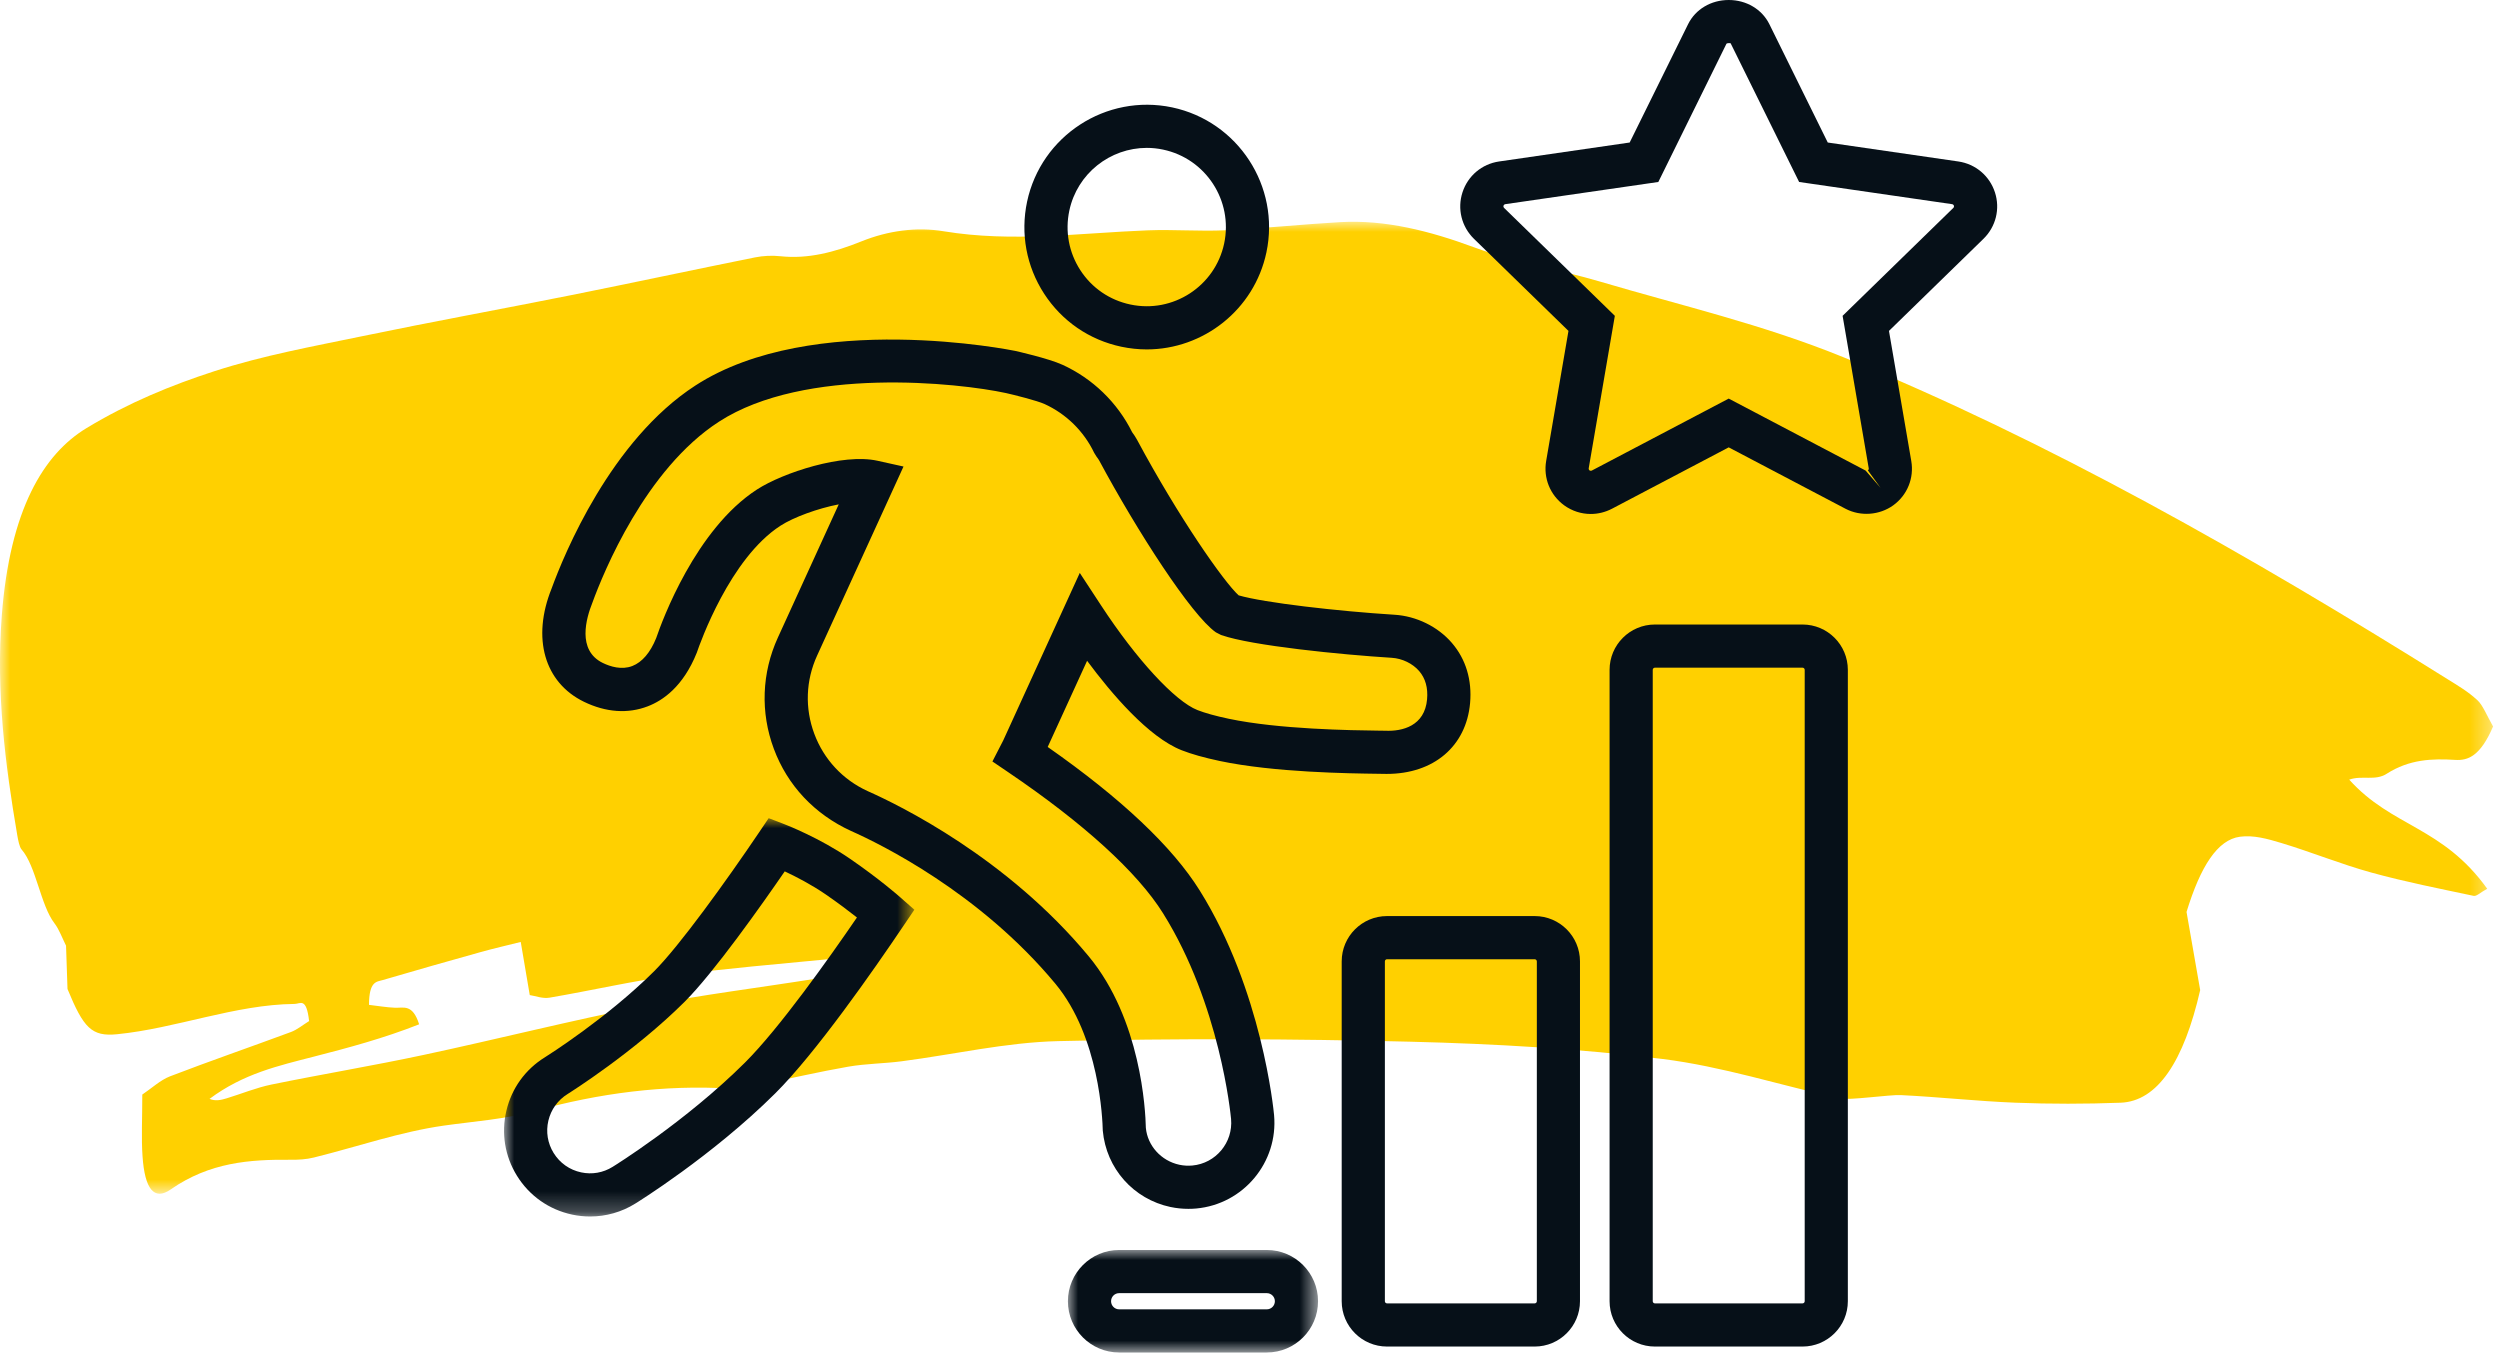 <?xml version="1.0" encoding="UTF-8"?>
<svg width="124px" height="68px" viewBox="0 0 124 68" version="1.1" xmlns="http://www.w3.org/2000/svg" xmlns:xlink="http://www.w3.org/1999/xlink">
    <title>treatment-goal-icon_r17_allsizes</title>
    <defs>
        <polygon id="path-1" points="0 0 123.657 0 123.657 48.209 0 48.209"></polygon>
        <polygon id="path-3" points="7.10542736e-15 0 12.407 0 12.407 5.085 7.10542736e-15 5.085"></polygon>
        <polygon id="path-5" points="0 0 20.352 0 20.352 19.757 0 19.757"></polygon>
    </defs>
    <g id="6.1.2" stroke="none" stroke-width="1" fill="none" fill-rule="evenodd">
        <g id="RINVOQ-UC_6.1.2-Choosing-a-UC-Treatmen_-Steroid-free-remission---Desktop-Small" transform="translate(-431, -2053)">
            <g id="treatment-goal-icon_r17_allsizes" transform="translate(431, 2053)">
                <g id="Group-3" transform="translate(0, 11)">
                    <mask id="mask-2" fill="white">
                        <use xlink:href="#path-1"></use>
                    </mask>
                    <g id="Clip-2"></g>
                    <path d="M40.568,37.526 C37.694,37.989 34.816,38.335 31.947,38.901 C28.295,39.622 24.652,40.547 21.002,41.326 C18.492,41.862 15.978,42.279 13.467,42.793 C12.719,42.946 11.977,43.253 11.232,43.48 C10.956,43.565 10.679,43.625 10.393,43.504 C12.075,42.248 13.823,41.859 15.567,41.409 C17.307,40.962 19.045,40.495 20.789,39.806 C20.467,38.785 20.021,39 19.597,38.984 C19.174,38.968 18.752,38.893 18.302,38.841 C18.306,37.658 18.679,37.701 18.98,37.612 C20.602,37.135 22.226,36.674 23.849,36.221 C24.49,36.042 25.133,35.895 25.829,35.721 C25.984,36.64 26.107,37.365 26.276,38.356 C26.566,38.399 26.913,38.543 27.254,38.485 C29.31,38.135 31.363,37.658 33.421,37.379 C36.003,37.028 38.589,36.824 41.173,36.567 C41.332,36.551 41.493,36.633 41.652,36.67 C41.661,36.834 41.67,36.999 41.678,37.163 C41.308,37.287 40.94,37.465 40.568,37.526 M118.376,27.381 C119.506,26.657 120.633,26.62 121.782,26.691 C122.411,26.73 123.024,26.509 123.657,25.033 C123.364,24.524 123.153,23.985 122.888,23.738 C122.407,23.293 121.896,22.998 121.392,22.683 C111.496,16.492 101.537,10.839 91.422,6.714 C87.432,5.088 83.384,4.157 79.36,2.966 C77.283,2.352 75.186,2.033 73.121,1.269 C70.915,0.454 68.71,-0.11 66.474,0.018 C64.575,0.126 62.675,0.329 60.776,0.42 C59.498,0.481 58.219,0.371 56.943,0.422 C53.569,0.559 50.2,1.031 46.821,0.473 C45.463,0.248 44.057,0.436 42.717,0.976 C41.383,1.515 40.069,1.853 38.72,1.71 C38.295,1.665 37.866,1.683 37.443,1.768 C34.408,2.379 31.375,3.029 28.341,3.637 C24.882,4.329 21.421,4.958 17.962,5.676 C15.517,6.184 13.064,6.625 10.635,7.411 C8.503,8.102 6.366,8.977 4.288,10.236 C2.162,11.525 0.488,14.274 0.088,19.545 C-0.199,23.325 0.257,26.909 0.854,30.412 C0.899,30.678 0.966,31.015 1.068,31.13 C1.795,31.963 2.01,33.906 2.709,34.806 C2.929,35.089 3.101,35.558 3.276,35.906 C3.303,36.708 3.327,37.425 3.348,38.054 C4.144,39.991 4.547,40.424 5.807,40.298 C8.749,40.005 11.66,38.825 14.613,38.795 C14.896,38.793 15.195,38.444 15.332,39.645 C15.029,39.832 14.737,40.074 14.436,40.186 C12.434,40.929 10.428,41.619 8.428,42.388 C7.96,42.568 7.512,42.985 7.058,43.29 C7.058,44.496 7.006,45.447 7.07,46.358 C7.181,47.978 7.645,48.568 8.465,47.997 C10.404,46.645 12.394,46.508 14.397,46.524 C14.789,46.528 15.183,46.509 15.572,46.412 C17.719,45.879 19.861,45.135 22.015,44.83 C23.512,44.617 25.003,44.525 26.5,44.11 C29.72,43.218 32.96,42.798 36.211,42.993 C36.732,43.025 37.256,42.879 37.778,42.776 C39.211,42.493 40.642,42.155 42.075,41.907 C42.957,41.754 43.844,41.755 44.726,41.639 C47.311,41.303 49.892,40.702 52.477,40.64 C58.311,40.5 64.146,40.522 69.98,40.669 C74.14,40.774 78.304,41.01 82.458,41.525 C85.397,41.89 88.322,42.83 91.254,43.486 C91.707,43.587 93.725,43.29 94.275,43.317 C96.173,43.408 98.07,43.62 99.968,43.694 C101.704,43.762 103.442,43.76 105.179,43.695 C107.02,43.625 108.321,41.638 109.129,38.109 C108.88,36.683 108.66,35.424 108.452,34.232 C109.147,31.969 109.987,30.651 111.101,30.502 C111.779,30.411 112.471,30.607 113.148,30.811 C114.639,31.26 116.122,31.867 117.615,32.278 C119.303,32.743 120.997,33.075 122.69,33.434 C122.842,33.467 123.002,33.28 123.366,33.082 C121.141,29.983 118.643,30.031 116.521,27.67 C117.154,27.445 117.808,27.745 118.376,27.381" id="Fill-1" fill="#FFD000" mask="url(#mask-2)"></path>
                </g>
                <g id="Group-17" transform="translate(25, 0)">
                    <path d="M43.797,47.578 C43.737,47.578 43.69,47.626 43.69,47.685 L43.69,64.541 C43.69,64.6 43.737,64.648 43.797,64.648 L51.12,64.648 C51.178,64.648 51.227,64.6 51.227,64.541 L51.227,47.685 C51.227,47.626 51.178,47.578 51.12,47.578 L43.797,47.578 Z M51.12,66.789 L43.797,66.789 C42.556,66.789 41.548,65.781 41.548,64.541 L41.548,47.685 C41.548,46.445 42.556,45.437 43.797,45.437 L51.12,45.437 C52.359,45.437 53.367,46.445 53.367,47.685 L53.367,64.541 C53.367,65.781 52.359,66.789 51.12,66.789 L51.12,66.789 Z" id="Fill-1" fill="#061018"></path>
                    <path d="M57.083,33.117 C57.024,33.117 56.976,33.165 56.976,33.224 L56.976,64.541 C56.976,64.6 57.024,64.648 57.083,64.648 L64.406,64.648 C64.464,64.648 64.513,64.6 64.513,64.541 L64.513,33.224 C64.513,33.165 64.464,33.117 64.406,33.117 L57.083,33.117 Z M64.406,66.789 L57.083,66.789 C55.843,66.789 54.835,65.781 54.835,64.541 L54.835,33.224 C54.835,31.984 55.843,30.976 57.083,30.976 L64.406,30.976 C65.646,30.976 66.653,31.984 66.653,33.224 L66.653,64.541 C66.653,65.781 65.646,66.789 64.406,66.789 L64.406,66.789 Z" id="Fill-3" fill="#061018"></path>
                    <g id="Group-7" transform="translate(27.968, 61.999)">
                        <mask id="mask-4" fill="white">
                            <use xlink:href="#path-3"></use>
                        </mask>
                        <g id="Clip-6"></g>
                        <path d="M2.542,2.141 C2.32,2.141 2.141,2.321 2.141,2.542 C2.141,2.764 2.32,2.944 2.542,2.944 L9.865,2.944 C10.086,2.944 10.266,2.764 10.266,2.542 C10.266,2.321 10.086,2.141 9.865,2.141 L2.542,2.141 Z M9.865,5.085 L2.542,5.085 C1.14,5.085 7.10542736e-15,3.944 7.10542736e-15,2.542 C7.10542736e-15,1.141 1.14,0 2.542,0 L9.865,0 C11.267,0 12.407,1.141 12.407,2.542 C12.407,3.944 11.267,5.085 9.865,5.085 L9.865,5.085 Z" id="Fill-5" fill="#061018" mask="url(#mask-4)"></path>
                    </g>
                    <path d="M31.879,7.335 C30.064,7.335 28.429,8.603 28.038,10.448 C27.821,11.475 28.015,12.524 28.585,13.402 C29.156,14.282 30.036,14.886 31.064,15.103 L31.065,15.103 C33.179,15.555 35.27,14.195 35.719,12.075 C36.167,9.958 34.81,7.869 32.692,7.421 C32.419,7.362 32.148,7.335 31.879,7.335 M31.879,17.331 C31.464,17.331 31.043,17.287 30.619,17.198 C29.032,16.862 27.672,15.928 26.789,14.568 C25.908,13.21 25.608,11.59 25.943,10.004 C26.639,6.731 29.866,4.637 33.137,5.326 C36.409,6.02 38.507,9.247 37.814,12.519 C37.208,15.371 34.683,17.33 31.879,17.331" id="Fill-8" fill="#061018"></path>
                    <path d="M33.501,57.773 C33.709,57.817 33.924,57.83 34.14,57.81 C35.304,57.704 36.167,56.668 36.061,55.501 C36.04,55.273 35.512,49.819 32.689,45.301 C31.418,43.266 28.762,40.846 25.008,38.301 L24.224,37.769 L24.761,36.724 L28.557,28.417 L29.621,30.04 C31.363,32.702 33.281,34.783 34.394,35.22 C34.767,35.366 35.289,35.512 35.944,35.65 C38.429,36.175 42.027,36.223 43.381,36.24 L43.712,36.244 C44.567,36.283 45.666,36.004 45.783,34.686 C45.834,34.118 45.702,33.647 45.39,33.284 C45.068,32.911 44.549,32.659 44.033,32.627 C41.563,32.474 37.081,32.031 35.567,31.497 L35.306,31.363 C34.086,30.504 31.404,26.351 29.515,22.832 C29.479,22.768 29.434,22.711 29.39,22.652 L29.272,22.462 C28.761,21.392 27.886,20.531 26.808,20.039 C26.447,19.874 25.28,19.58 24.898,19.496 C22.558,18.988 14.919,18.158 10.662,20.915 C7.014,23.274 4.933,28.384 4.382,29.895 C4.08,30.652 3.603,32.251 4.9,32.883 C5.275,33.064 5.834,33.24 6.363,33.034 C6.848,32.847 7.258,32.367 7.548,31.646 C7.838,30.793 9.506,26.244 12.546,24.279 C13.836,23.445 16.804,22.472 18.521,22.853 L19.814,23.14 L15.529,32.516 C14.965,33.748 14.915,35.126 15.389,36.396 C15.862,37.665 16.801,38.675 18.034,39.238 C19.621,39.942 24.949,42.545 29.002,47.436 C31.593,50.562 31.816,55.068 31.834,55.939 C31.915,56.82 32.586,57.578 33.501,57.773 M33.944,59.959 C33.647,59.959 33.353,59.929 33.063,59.868 L33.059,59.868 C31.219,59.477 29.868,57.955 29.698,56.079 C29.684,55.526 29.537,51.436 27.354,48.802 C23.598,44.271 18.646,41.852 17.217,41.218 C15.391,40.384 14.055,38.949 13.383,37.143 C12.709,35.337 12.781,33.378 13.582,31.625 L16.602,25.016 C15.57,25.215 14.371,25.649 13.709,26.077 C11.211,27.691 9.722,31.9 9.561,32.374 C8.88,34.07 7.867,34.749 7.132,35.032 C6.146,35.413 5.05,35.336 3.964,34.808 C2,33.852 1.37,31.648 2.359,29.192 C2.98,27.493 5.292,21.838 9.498,19.118 C15.3,15.36 25.254,17.384 25.352,17.404 C25.369,17.408 26.998,17.772 27.698,18.093 C29.197,18.777 30.422,19.963 31.155,21.439 C31.244,21.559 31.327,21.682 31.4,21.818 C33.461,25.657 35.696,28.855 36.436,29.529 C37.693,29.896 41.354,30.315 44.165,30.491 C45.252,30.557 46.317,31.079 47.013,31.888 C47.707,32.694 48.018,33.727 47.916,34.876 C47.724,37.018 46.108,38.386 43.786,38.386 C43.749,38.386 43.71,38.386 43.671,38.385 L43.354,38.38 C41.941,38.362 38.191,38.314 35.501,37.745 C34.719,37.579 34.101,37.405 33.611,37.212 C31.963,36.566 30.122,34.396 28.92,32.775 L26.966,37.049 C30.615,39.603 33.148,41.995 34.504,44.165 C37.595,49.111 38.171,55.057 38.194,55.307 C38.405,57.651 36.673,59.729 34.332,59.942 C34.202,59.954 34.073,59.959 33.944,59.959" id="Fill-10" fill="#061018"></path>
                    <g id="Group-14" transform="translate(0, 40.581)">
                        <mask id="mask-6" fill="white">
                            <use xlink:href="#path-5"></use>
                        </mask>
                        <g id="Clip-13"></g>
                        <path d="M13.923,2.639 C12.808,4.26 10.411,7.662 8.948,9.117 C6.446,11.605 3.289,13.597 3.156,13.68 C2.666,13.983 2.33,14.452 2.199,15.004 C2.069,15.557 2.162,16.125 2.46,16.608 C2.77,17.107 3.254,17.448 3.827,17.569 C4.363,17.684 4.917,17.588 5.384,17.296 C5.426,17.271 8.992,15.065 11.945,12.129 C13.642,10.441 16.111,6.962 17.504,4.926 C17.109,4.614 16.573,4.207 15.946,3.776 C15.238,3.29 14.473,2.897 13.923,2.639 M4.271,19.757 C3.976,19.757 3.678,19.727 3.382,19.664 C2.233,19.419 1.259,18.735 0.64,17.735 C0.04,16.767 -0.146,15.623 0.116,14.513 C0.376,13.405 1.053,12.463 2.022,11.864 C2.144,11.788 5.104,9.92 7.439,7.599 C8.693,6.351 11.03,3.105 12.65,0.706 L13.126,0 L13.921,0.306 C13.991,0.333 15.649,0.975 17.158,2.012 C18.618,3.014 19.606,3.882 19.646,3.919 L20.352,4.541 L19.826,5.319 C18.309,7.571 15.464,11.648 13.455,13.647 C10.327,16.758 6.543,19.098 6.505,19.12 C5.829,19.54 5.057,19.757 4.271,19.757" id="Fill-12" fill="#061018" mask="url(#mask-6)"></path>
                    </g>
                    <path d="M60.744,19.77 L67.534,23.34 L68.276,24.197 L67.647,23.331 C67.68,23.307 67.697,23.267 67.689,23.227 L66.393,15.665 L71.886,10.311 C71.915,10.283 71.925,10.241 71.913,10.202 C71.899,10.162 71.866,10.134 71.825,10.127 L64.236,9.026 L60.84,2.147 C60.811,2.134 60.678,2.132 60.634,2.166 L57.253,9.026 L49.662,10.127 C49.622,10.134 49.588,10.163 49.574,10.203 C49.563,10.239 49.573,10.283 49.604,10.314 L55.096,15.665 L53.8,23.226 C53.793,23.267 53.81,23.308 53.842,23.332 C53.874,23.354 53.918,23.357 53.958,23.338 L60.744,19.77 Z M53.901,25.493 C53.437,25.493 52.976,25.349 52.583,25.064 C51.885,24.555 51.544,23.712 51.69,22.863 L52.796,16.413 L48.107,11.844 C47.492,11.24 47.274,10.358 47.539,9.541 C47.806,8.719 48.502,8.134 49.354,8.009 L55.832,7.069 L58.729,1.2 C59.094,0.46 59.867,0 60.744,0 L60.746,0 C61.623,0.001 62.396,0.461 62.761,1.2 L65.657,7.069 L72.133,8.009 C72.985,8.134 73.681,8.719 73.948,9.538 L73.949,9.541 C74.215,10.359 73.996,11.242 73.382,11.843 L68.693,16.413 L69.799,22.864 C69.945,23.713 69.604,24.556 68.905,25.064 C68.217,25.559 67.283,25.623 66.541,25.236 L60.744,22.189 L54.952,25.234 C54.618,25.408 54.258,25.493 53.901,25.493 L53.901,25.493 Z" id="Fill-15" fill="#061018"></path>
                </g>
            </g>
        </g>
    </g>
</svg>